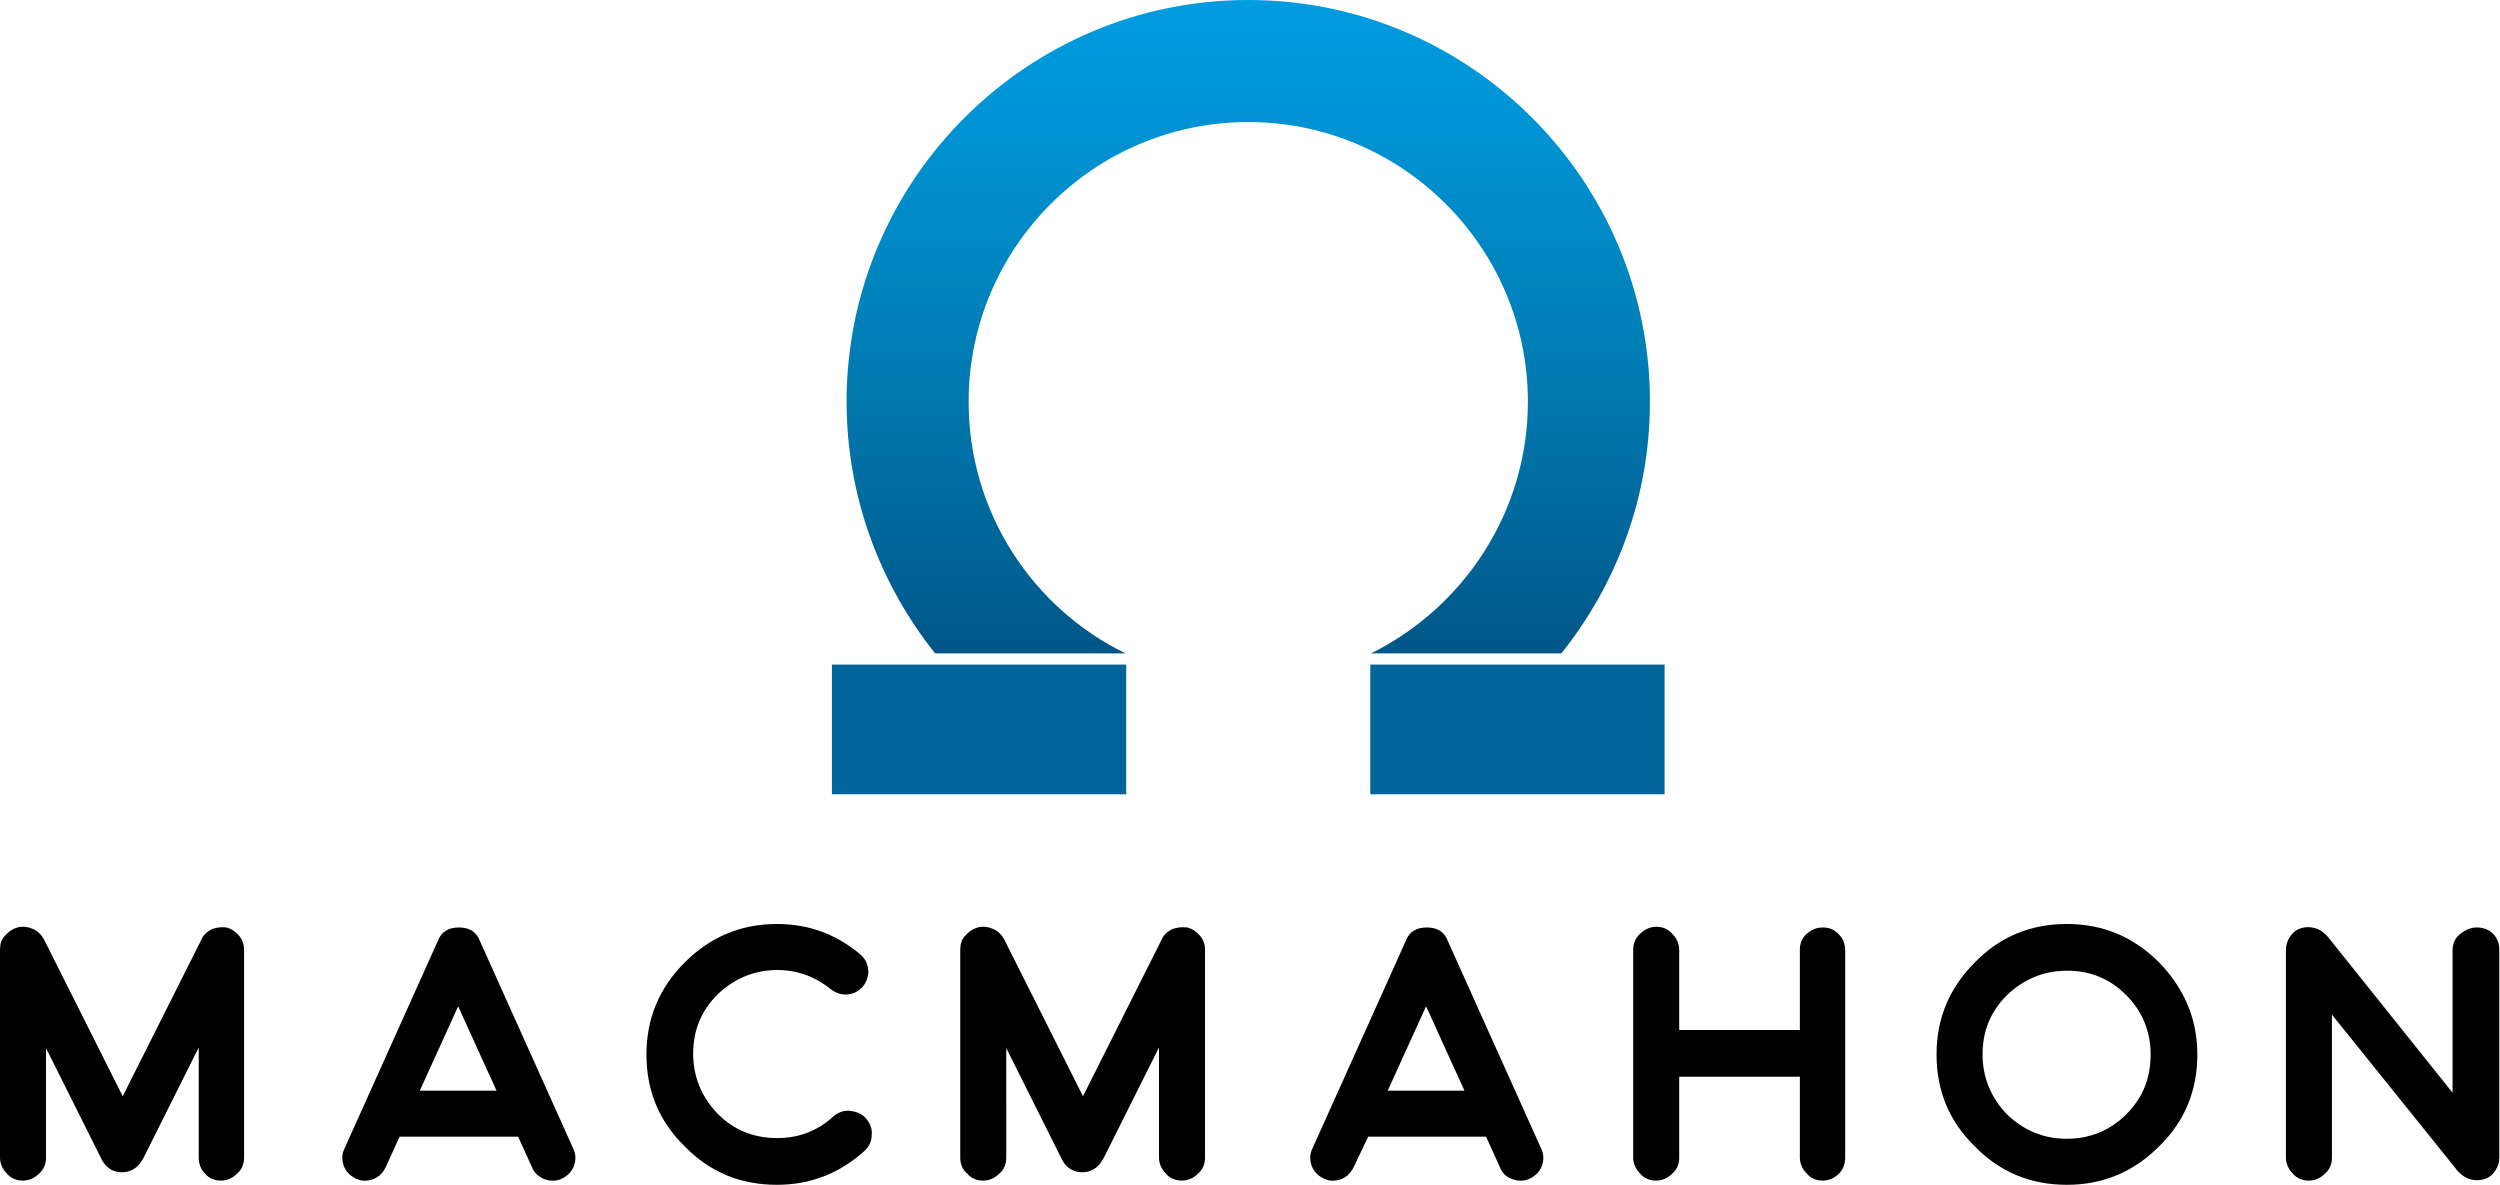 <?xml version="1.0" encoding="utf-8"?>
<!-- Generator: Adobe Illustrator 22.1.0, SVG Export Plug-In . SVG Version: 6.00 Build 0)  -->
<svg version="1.1" id="Layer_1" xmlns="http://www.w3.org/2000/svg" xmlns:xlink="http://www.w3.org/1999/xlink" x="0px" y="0px"
	 width="358.5px" height="169.9px" viewBox="0 0 358.5 169.9" style="enable-background:new 0 0 358.5 169.9;" xml:space="preserve"
	>
<style type="text/css">
	.st0{fill:none;}
	.st1{fill:url(#SVGID_1_);}
	.st2{fill:#006598;}
</style>
<g>
	<g>
		<path d="M32.5,133c0.7,0.2,1.3,0.6,1.8,1.2c0.5,0.6,0.7,1.3,0.7,2V166c0,0.9-0.3,1.7-1,2.3c-0.6,0.6-1.4,1-2.3,1
			c-0.9,0-1.7-0.3-2.3-1c-0.6-0.6-0.9-1.4-0.9-2.3v-15.8L20.6,166c-0.1,0.2-0.2,0.3-0.3,0.5c-0.6,1-1.6,1.6-2.8,1.6
			c-1.2,0-2.1-0.5-2.8-1.6c-0.1-0.2-0.2-0.4-0.3-0.6l-7.8-15.6V166c0,0.9-0.3,1.7-1,2.3c-0.6,0.6-1.4,1-2.3,1c-0.9,0-1.7-0.3-2.3-1
			c-0.6-0.6-1-1.4-1-2.3v-29.8c0-0.8,0.2-1.5,0.7-2c0.5-0.6,1.1-1,1.8-1.2c0.7-0.2,1.5-0.1,2.2,0.2c0.7,0.3,1.2,0.8,1.6,1.5
			l11.3,22.5l11.3-22.5c0.3-0.7,0.9-1.2,1.6-1.5C31.1,133,31.8,132.9,32.5,133"/>
		<path d="M55.3,167.4c-0.4,0.8-1,1.4-1.8,1.7c-0.9,0.3-1.7,0.3-2.5-0.1c-0.8-0.4-1.4-1-1.7-1.8c-0.3-0.9-0.3-1.7,0.1-2.5l13.4-29.8
			c0.5-1.3,1.5-1.9,3-1.9c1.5,0,2.5,0.6,3,1.9l13.4,29.8c0.4,0.8,0.4,1.7,0.1,2.5c-0.3,0.8-0.9,1.4-1.7,1.8
			c-0.8,0.4-1.7,0.4-2.5,0.1s-1.5-0.9-1.8-1.7l-2-4.4l-0.1,0h-0.1H57.3L55.3,167.4z M71.2,156.4l-5.5-12.1l-5.5,12.1H71.2z"/>
		<path d="M119.5,160.1c0.7-0.6,1.5-0.9,2.4-0.8c0.9,0.1,1.7,0.4,2.3,1.1s0.9,1.5,0.8,2.4c0,0.9-0.4,1.7-1.1,2.3
			c-3.6,3.2-7.7,4.8-12.5,4.8c-5.2,0-9.6-1.8-13.2-5.5c-3.7-3.6-5.5-8-5.5-13.2c0-5.1,1.8-9.5,5.5-13.2c3.6-3.6,8-5.5,13.2-5.5
			c4.5,0,8.4,1.4,11.9,4.3c0.7,0.6,1.1,1.3,1.2,2.2c0.1,0.9-0.2,1.7-0.7,2.4c-0.6,0.7-1.3,1.1-2.2,1.2c-0.9,0.1-1.7-0.2-2.4-0.7
			c-2.2-1.8-4.8-2.8-7.7-2.8c-3.3,0-6.2,1.2-8.6,3.5c-2.4,2.4-3.5,5.2-3.5,8.5c0,3.3,1.2,6.2,3.5,8.6c2.4,2.4,5.2,3.5,8.6,3.5
			C114.5,163.2,117.2,162.2,119.5,160.1"/>
		<path d="M170.3,133c0.7,0.2,1.3,0.6,1.8,1.2c0.5,0.6,0.7,1.3,0.7,2V166c0,0.9-0.3,1.7-1,2.3c-0.6,0.6-1.4,1-2.3,1
			c-0.9,0-1.7-0.3-2.3-1c-0.6-0.6-1-1.4-1-2.3v-15.8l-7.9,15.8c-0.1,0.2-0.2,0.3-0.3,0.5c-0.6,1-1.6,1.6-2.8,1.6
			c-1.2,0-2.1-0.5-2.8-1.6c-0.1-0.2-0.2-0.4-0.3-0.6l-7.8-15.6V166c0,0.9-0.3,1.7-1,2.3c-0.6,0.6-1.4,1-2.3,1c-0.9,0-1.7-0.3-2.3-1
			c-0.7-0.6-1-1.4-1-2.3v-29.8c0-0.8,0.2-1.5,0.7-2c0.5-0.6,1.1-1,1.8-1.2c0.7-0.2,1.5-0.1,2.2,0.2c0.7,0.3,1.2,0.8,1.6,1.5
			l11.3,22.5l11.3-22.5c0.3-0.7,0.9-1.2,1.6-1.5C168.8,133,169.5,132.9,170.3,133"/>
		<path d="M194.1,167.4c-0.4,0.8-1,1.4-1.8,1.7c-0.9,0.3-1.7,0.3-2.5-0.1c-0.8-0.4-1.4-1-1.7-1.8c-0.3-0.9-0.3-1.7,0.1-2.5
			l13.4-29.8c0.5-1.3,1.5-1.9,3-1.9c1.5,0,2.5,0.6,3,1.9l13.4,29.8c0.4,0.8,0.4,1.7,0.1,2.5c-0.3,0.8-0.9,1.4-1.7,1.8
			c-0.8,0.4-1.7,0.4-2.5,0.1c-0.9-0.3-1.5-0.9-1.8-1.7l-2-4.4l-0.1,0h-0.1h-16.7L194.1,167.4z M210,156.4l-5.5-12.1l-5.5,12.1H210z"
			/>
		<path d="M261.4,133c0.9,0,1.7,0.3,2.3,1c0.6,0.6,0.9,1.4,0.9,2.3V166c0,0.9-0.3,1.7-0.9,2.3c-0.6,0.6-1.4,1-2.3,1
			c-0.9,0-1.7-0.3-2.3-1c-0.6-0.6-1-1.4-1-2.3v-11.6h-17.3V166c0,0.9-0.3,1.7-1,2.3c-0.6,0.6-1.4,1-2.3,1c-0.9,0-1.7-0.3-2.3-1
			c-0.6-0.6-1-1.4-1-2.3v-29.8c0-0.9,0.3-1.7,1-2.3c0.6-0.6,1.4-1,2.3-1c0.9,0,1.7,0.3,2.3,1c0.6,0.6,1,1.4,1,2.3v11.5h17.3v-11.5
			c0-0.9,0.3-1.7,1-2.3C259.8,133.3,260.5,133,261.4,133"/>
		<path d="M296.4,132.5c5.1,0,9.5,1.8,13.2,5.5c3.6,3.7,5.5,8.1,5.5,13.2c0,5.2-1.8,9.6-5.5,13.2c-3.7,3.7-8.1,5.5-13.2,5.5
			c-5.2,0-9.6-1.8-13.2-5.5c-3.7-3.6-5.5-8-5.5-13.2c0-5.1,1.8-9.5,5.5-13.2C286.8,134.3,291.2,132.5,296.4,132.5 M296.4,163.3
			c3.3,0,6.2-1.2,8.5-3.5c2.4-2.4,3.5-5.2,3.5-8.6c0-3.3-1.2-6.2-3.5-8.5c-2.4-2.4-5.2-3.5-8.5-3.5c-3.3,0-6.2,1.2-8.6,3.5
			c-2.4,2.4-3.5,5.2-3.5,8.5c0,3.3,1.2,6.2,3.5,8.6C290.2,162.1,293,163.3,296.4,163.3"/>
		<path d="M355.2,133c0.9,0,1.7,0.3,2.3,0.9c0.6,0.6,0.9,1.4,0.9,2.3V166c0,0.7-0.2,1.3-0.6,1.9c-0.4,0.6-0.9,1-1.6,1.2
			c-0.7,0.2-1.3,0.2-2,0c-0.7-0.2-1.2-0.6-1.7-1.1l-18.1-22.5V166c0,0.9-0.3,1.7-1,2.3c-0.6,0.6-1.4,1-2.3,1c-0.9,0-1.7-0.3-2.3-1
			c-0.6-0.6-1-1.4-1-2.3v-29.8c0-0.7,0.2-1.3,0.6-1.9c0.4-0.6,0.9-1,1.6-1.2c0.6-0.2,1.3-0.2,2,0c0.7,0.2,1.2,0.6,1.7,1.1l18,22.5
			v-20.4c0-0.9,0.3-1.7,1-2.3C353.6,133.3,354.3,133,355.2,133"/>
	</g>
	<g>
		<polygon class="st0" points="179,0 179,0 179,0 		"/>
		
			<linearGradient id="SVGID_1_" gradientUnits="userSpaceOnUse" x1="-115.671" y1="507.292" x2="-113.521" y2="507.292" gradientTransform="matrix(0 63.834 63.834 0 -32203.336 7373.299)">
			<stop  offset="0" style="stop-color:#009FE3"/>
			<stop  offset="9.322285e-02" style="stop-color:#009BDE"/>
			<stop  offset="0.245" style="stop-color:#0090CF"/>
			<stop  offset="0.437" style="stop-color:#007EB6"/>
			<stop  offset="0.658" style="stop-color:#006396"/>
			<stop  offset="0.8" style="stop-color:#005081"/>
			<stop  offset="1" style="stop-color:#005081"/>
		</linearGradient>
		<path class="st1" d="M179,0L179,0c-31.8,0-57.6,25.9-57.6,57.6c0,13.6,4.8,26.2,12.7,36.1h27.3c-13.3-6.5-22.5-20.2-22.5-36.1
			c0-22.1,18-40.1,40.1-40.1c22.1,0,40.1,18,40.1,40.1c0,15.8-9.2,29.5-22.5,36.1h27.3c7.9-9.9,12.7-22.4,12.7-36.1
			C236.6,25.9,210.8,0,179,0z"/>
	</g>
	<g>
		<rect x="196.5" y="95.3" class="st2" width="42.2" height="18.6"/>
		<rect x="119.3" y="95.3" class="st2" width="42.2" height="18.6"/>
	</g>
</g>
<g>
</g>
<g>
</g>
<g>
</g>
<g>
</g>
<g>
</g>
<g>
</g>
</svg>
